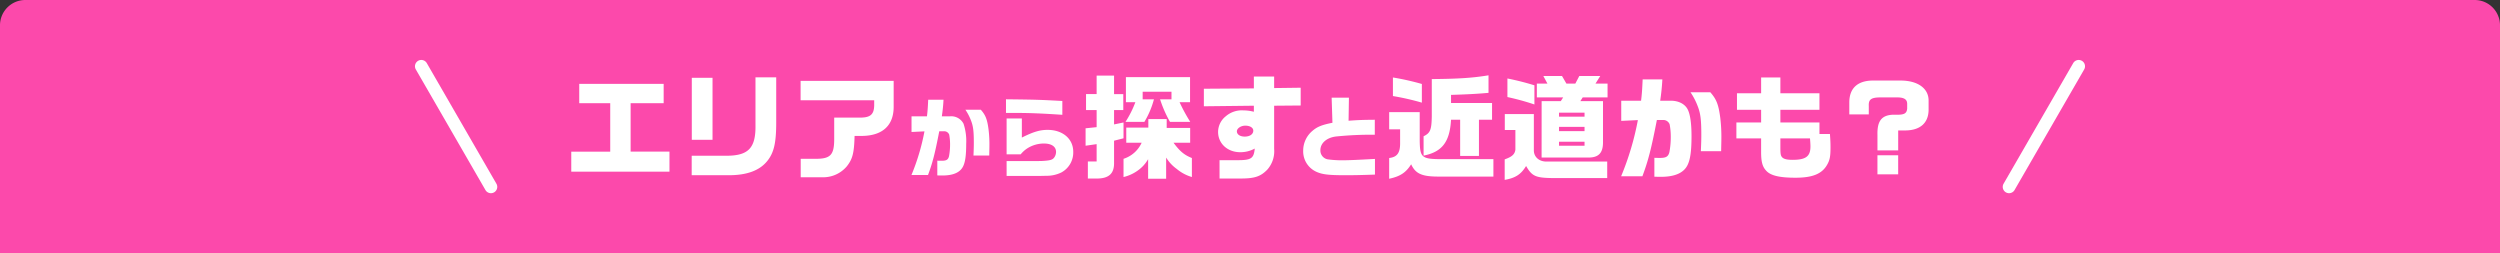 <svg xmlns="http://www.w3.org/2000/svg" width="790" height="80" viewBox="0 0 790 80">
  <rect x="0" y="0" width="790" height="80" fill="#333333" stroke="none"/>
  <g id="title" transform="translate(-566 -861)">
    <path id="長方形_354688" data-name="長方形 354688" d="M8,0H782a8,8,0,0,1,8,8V80a0,0,0,0,1,0,0H0a0,0,0,0,1,0,0V8A8,8,0,0,1,8,0Z" transform="translate(566 861)" fill="#fc49ab"/>
    <path id="パス_1272499" data-name="パス 1272499" d="M2.52.252H33.552V-6.084H21.276v-15.3h10.44V-27.5H5.04v6.12h9.792v15.3H2.52ZM40.572,1.368H52.344C58,1.368,62.028-.108,64.44-3.1c2.124-2.628,2.844-5.724,2.844-12.2V-29.556H60.732V-14.58c.144,7.2-2.124,9.72-8.856,9.792h-11.3Zm.036-11.2H47.16V-29.412H40.608ZM75.024,2.016h6.84a9.757,9.757,0,0,0,7.7-3.42c1.836-2.3,2.34-4.176,2.484-9.648h2.592c6.336-.144,9.756-3.384,9.756-9.18V-28.44H74.988v6.12H98.244v1.584c-.036,2.736-1.08,3.78-3.888,3.888H85.608v6.8C85.608-5,84.42-3.78,79.6-3.816H75.024Zm44.792-.56q5.166,0,6.552-2.94c.672-1.4.952-3.528.952-7.056a17.419,17.419,0,0,0-.84-6.356,4.368,4.368,0,0,0-4.228-2.352H119.62a52.608,52.608,0,0,0,.532-5.236h-4.844c-.112,2.6-.2,3.7-.392,5.236h-4.872v4.956l4.088-.2a68.739,68.739,0,0,1-4.116,13.8h5.236c1.428-3.836,2.156-6.608,3.556-13.832h1.512a1.679,1.679,0,0,1,1.624,1.064,16.122,16.122,0,0,1,.28,3.108,19.909,19.909,0,0,1-.336,3.724c-.28,1.092-.812,1.428-2.3,1.428-.112,0-.9,0-1.4-.028V1.428C118.864,1.456,119.424,1.456,119.816,1.456Zm9.8-6.3H134.6c.028-1.568.056-2.324.056-3.024a39.433,39.433,0,0,0-.28-5.264c-.42-3.164-.924-4.48-2.436-6.188h-4.872a16.272,16.272,0,0,1,1.792,3.472c.672,1.736.868,3.3.868,7C129.728-7.728,129.7-6.776,129.616-4.844ZM157.7-17.724v-4.368c-7.42-.392-8.036-.42-17.808-.532v4.312h3.052C147.312-18.312,150.924-18.172,157.7-17.724ZM140.088,1.6h6.244c4.116,0,5.012,0,6.188-.056a10.425,10.425,0,0,0,4.9-1.064,7.166,7.166,0,0,0,3.724-6.524c0-4.088-3.332-6.916-8.092-6.916-2.436,0-4.452.588-8.148,2.436v-6.048h-4.816v11.34h4.452a9.059,9.059,0,0,1,2.072-1.876,9.81,9.81,0,0,1,5.264-1.54c2.408,0,3.836.98,3.836,2.66a3.087,3.087,0,0,1-.644,1.848c-.476.588-1.12.812-2.912.952-1.036.084-1.232.084-5.852.084h-6.216Zm28.448-20.82v5.4l-3.492.36v5.508l3.492-.5v5.472h-2.772v5.4h2.772c3.816,0,5.508-1.512,5.508-4.824V-9.54l2.988-.756v-5l-2.988.612v-4.536h2.916v-5.04h-2.916V-30.1h-5.508v5.832h-3.348v5.04Zm18.108-3.384H183.08V-25.02h9.108v2.412h-3.6a37.951,37.951,0,0,0,3.132,7.128h6.408a53.866,53.866,0,0,1-3.384-6.228h3.312v-7.92H177.788v7.92h2.988a31.534,31.534,0,0,1-3.132,6.228h5.976A27.321,27.321,0,0,0,186.644-22.608ZM177.032,1.944a12.643,12.643,0,0,0,4.5-2.052,11.116,11.116,0,0,0,3.276-3.6V2.484H190.5v-6.7a12.343,12.343,0,0,0,3.348,3.6,13.164,13.164,0,0,0,4.788,2.556V-4.068c-2.484-.972-3.852-2.2-5.8-4.824h5.256v-4.68h-7.416V-16.38h-5.8v2.7H177.9v4.788h4.86a9.419,9.419,0,0,1-5.724,5.076Zm30.348.468h6.7c4.392,0,6.3-.648,8.388-2.808a8.738,8.738,0,0,0,2.16-6.552V-20.592l8.388-.072V-26.28l-8.388.108v-3.636h-6.408v3.744l-15.8.108v5.544l15.8-.18v1.908a13.428,13.428,0,0,0-3.276-.432,7.758,7.758,0,0,0-5.616,1.872,6.352,6.352,0,0,0-2.412,4.932c0,3.672,2.988,6.408,6.984,6.408A9.366,9.366,0,0,0,218.5-7.056c-.288,3.1-1.116,3.672-5.328,3.672h-5.8Zm7.956-13.248c-1.476,0-2.484-.684-2.484-1.656,0-.936,1.26-1.8,2.664-1.8,1.476,0,2.52.648,2.52,1.584C218.036-11.592,216.956-10.836,215.336-10.836ZM247.108,1.372c2.968,0,5.236-.056,9.38-.2V-3.78c-5.1.28-8.148.42-9.6.42a33.46,33.46,0,0,1-5.292-.28,2.822,2.822,0,0,1-2.352-2.912c0-2.212,1.988-3.948,4.9-4.312a109.551,109.551,0,0,1,12.292-.56v-4.732c-3.752.028-5.152.084-8.288.308l.112-7.28H242.8l.252,7.924c-3.36.672-4.788,1.26-6.244,2.492a8.155,8.155,0,0,0-3,6.328A7.077,7.077,0,0,0,237.9.252C239.772,1.12,241.788,1.372,247.108,1.372Zm36.3-6.088h5.94V-16.164h4.14v-5.292h-12.96v-2.556c5.652-.18,8.676-.36,11.844-.648V-30.2c-5.04.828-9.432,1.116-17.928,1.188v11.772c-.072,4.32-.5,5.292-2.592,6.3v6.12c5.868-1.188,8.28-4.32,8.676-11.34h2.88Zm-12.1-16.848v-5.9a80.64,80.64,0,0,0-9.144-2.052v5.868A81.05,81.05,0,0,1,271.308-21.564ZM260.976,2.484c3.42-.72,5.292-1.908,6.948-4.572,1.4,3.024,3.42,3.888,8.712,3.888h17.28V-3.708H277.9c-6.624,0-7.164-.4-7.272-5.724v-9.144h-9.648v5.436h3.456v4.464c0,3.024-.972,4.32-3.456,4.608Zm48.168-6.7h14.724c3.168.036,4.608-1.332,4.68-4.536V-22.032h-7.164l.756-1.188h7.848v-4.356h-3.816l1.512-2.412H321.06l-1.26,2.412h-2.808l-1.4-2.412h-5.9l1.3,2.412h-3.348v4.356h8.316l-.756,1.188h-6.048Zm-2.268-16.776v-6.048a84.816,84.816,0,0,0-8.532-2.16v5.868A79.2,79.2,0,0,1,306.876-20.988Zm7.776,3.852V-18.4h8.064v1.26ZM297.48,2.844c3.42-.612,5.148-1.728,6.768-4.392,1.836,3.2,2.988,3.744,8.244,3.816H329.88v-5.22H310.872c-2.412.108-4.176-1.4-4.176-3.528V-17.964h-9.18v5.04h3.348V-6.7c-.216,1.476-1.044,2.232-3.384,3.06Zm17.172-15.408V-13.9h8.064v1.332Zm0,4.608v-1.26h8.064v1.26Zm32.22,9.828q6.642,0,8.424-3.78c.864-1.8,1.224-4.536,1.224-9.072,0-3.708-.36-6.552-1.08-8.172-.792-1.872-2.88-3.024-5.436-3.024H346.62a67.631,67.631,0,0,0,.684-6.732h-6.228c-.144,3.348-.252,4.752-.5,6.732h-6.264V-15.8l5.256-.252a88.378,88.378,0,0,1-5.292,17.748H341c1.836-4.932,2.772-8.5,4.572-17.784h1.944a2.159,2.159,0,0,1,2.088,1.368,20.729,20.729,0,0,1,.36,4,25.6,25.6,0,0,1-.432,4.788c-.36,1.4-1.044,1.836-2.952,1.836-.144,0-1.152,0-1.8-.036V1.836C345.648,1.872,346.368,1.872,346.872,1.872Zm12.6-8.1h6.408c.036-2.016.072-2.988.072-3.888a50.7,50.7,0,0,0-.36-6.768c-.54-4.068-1.188-5.76-3.132-7.956H356.2a20.922,20.922,0,0,1,2.3,4.464c.864,2.232,1.116,4.248,1.116,9C359.616-9.936,359.58-8.712,359.472-6.228Zm29.88,8.388c5.436,0,8.424-1.224,10.044-4.14.828-1.44,1.044-2.628,1.044-5.472,0-1.3-.036-2.232-.18-4.212h-3.312V-15.3H384.6v-4h12.348v-5.22H384.6v-5h-6.084v5h-7.632v5.22h7.632v4H370.7v5.04h7.812v4.284c0,3.168.432,4.716,1.692,6.012C381.612,1.512,384.42,2.16,389.352,2.16Zm-.9-5.652c-1.728,0-2.736-.252-3.24-.756s-.612-1.044-.612-3.1V-10.26h9.36c.108,1.224.144,2.088.144,2.556C394.1-4.572,392.628-3.492,388.452-3.492ZM424.2-12.78c4.608-.072,7.164-2.376,7.236-6.408v-3.168c-.072-3.78-3.492-6.192-8.856-6.192h-8.892c-4.752.072-7.308,2.484-7.308,6.912v3.78h6.156V-20.52c-.108-2.016.72-2.664,3.528-2.7h5.472c2.16,0,3.132.648,3.132,2.016v1.548c-.144,1.368-.792,1.836-2.664,1.908H420.1c-3.528.18-4.932,2.016-4.824,6.336V-6.48h6.552v-6.3Zm-8.928,7.848V1.08h6.552V-4.932Z" transform="translate(744 915)" fill="#fff"/>
    <path id="パス_1272500" data-name="パス 1272500" d="M2,0H46a2,2,0,0,1,0,4H2A2,2,0,0,1,2,0Z" transform="translate(699.866 879.215) rotate(60)" fill="#fff"/>
    <path id="パス_1272501" data-name="パス 1272501" d="M2,0H46a2,2,0,0,1,0,4H2A2,2,0,0,1,2,0Z" transform="translate(1225.598 881.215) rotate(120)" fill="#fff"/>
  </g>
</svg>
